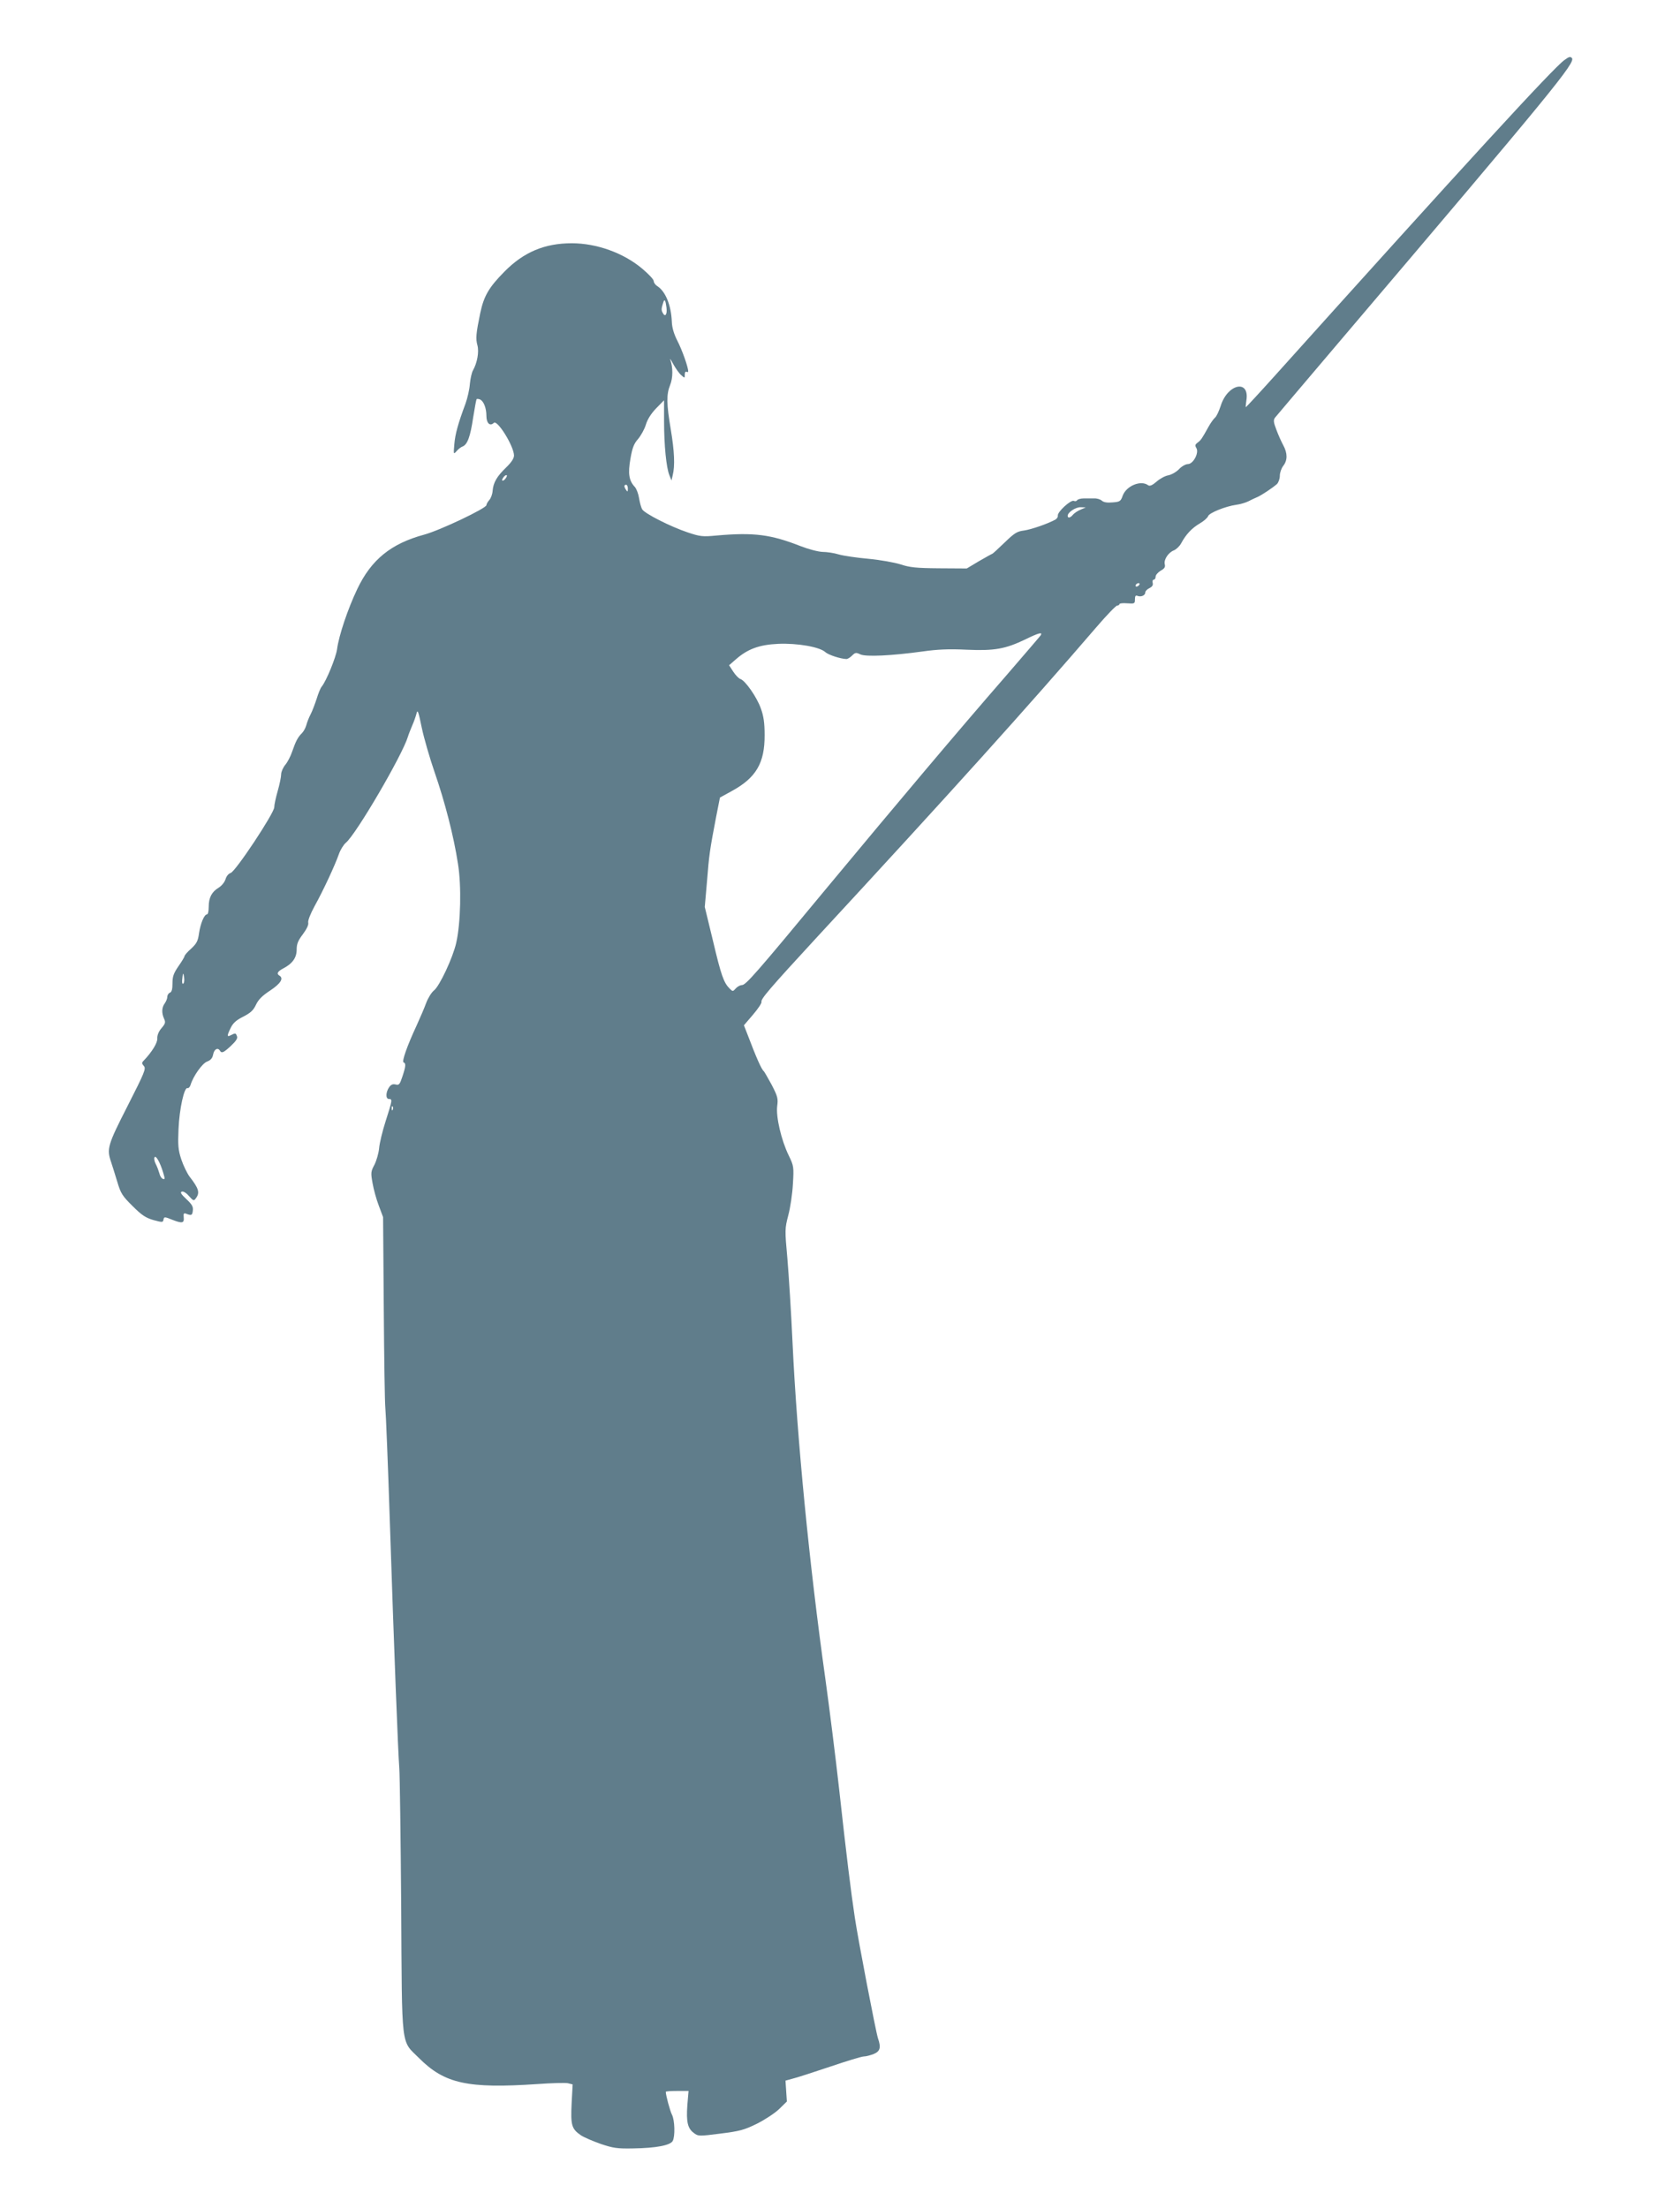 <?xml version="1.0" standalone="no"?>
<!DOCTYPE svg PUBLIC "-//W3C//DTD SVG 20010904//EN"
 "http://www.w3.org/TR/2001/REC-SVG-20010904/DTD/svg10.dtd">
<svg version="1.0" xmlns="http://www.w3.org/2000/svg"
 width="974pt" height="1280pt" viewBox="0 0 974 1280"
 preserveAspectRatio="xMidYMid meet">
<g transform="translate(0,1280) scale(0.1,-0.1)"
fill="#607d8b" stroke="none">
<path d="M9070 12452 c-62 -43 -578 -605 -1679 -1830 -90 -100 -166 -182 -168
-182 -2 0 0 17 3 39 20 124 -109 97 -149 -32 -10 -30 -24 -61 -33 -68 -8 -7
-25 -30 -37 -52 -39 -70 -44 -78 -63 -92 -15 -11 -17 -17 -8 -32 17 -27 -18
-93 -49 -93 -13 0 -36 -13 -51 -29 -15 -16 -43 -32 -62 -36 -19 -3 -50 -20
-69 -37 -24 -21 -39 -27 -48 -21 -42 32 -127 -3 -148 -60 -11 -32 -16 -36 -58
-39 -31 -3 -52 0 -63 10 -9 8 -29 14 -45 13 -15 0 -42 0 -60 0 -17 0 -34 -5
-38 -10 -3 -6 -12 -8 -20 -4 -18 6 -96 -65 -92 -86 1 -7 -5 -17 -13 -22 -45
-25 -141 -58 -183 -64 -41 -5 -56 -15 -114 -71 -36 -35 -68 -64 -70 -64 -2 0
-36 -19 -76 -42 l-72 -43 -160 1 c-134 1 -171 5 -225 23 -36 11 -119 26 -185
32 -66 6 -143 17 -171 25 -29 9 -72 15 -95 15 -26 1 -80 15 -129 34 -171 67
-269 80 -485 61 -82 -8 -96 -6 -168 18 -101 34 -249 109 -264 134 -6 10 -14
40 -18 65 -4 25 -15 54 -24 64 -35 37 -41 78 -26 164 11 63 20 87 44 114 16
19 37 56 45 82 9 31 30 65 60 96 l46 47 0 -122 c0 -140 13 -269 31 -313 l12
-30 7 30 c14 55 10 139 -11 265 -25 149 -26 203 -4 258 17 41 17 103 1 147 -4
11 4 0 17 -25 14 -25 34 -54 46 -64 21 -19 21 -19 21 3 0 12 4 19 10 16 6 -3
10 -2 10 3 0 23 -35 123 -63 177 -20 39 -31 77 -32 110 -4 97 -37 177 -85 207
-11 7 -20 20 -20 29 0 9 -30 41 -67 72 -108 91 -264 147 -408 147 -157 0 -279
-51 -391 -165 -90 -91 -119 -141 -140 -241 -24 -116 -27 -147 -16 -186 10 -37
-1 -101 -26 -145 -7 -12 -15 -48 -18 -79 -2 -31 -14 -82 -25 -113 -44 -118
-60 -177 -65 -236 -5 -59 -5 -60 13 -40 10 12 26 24 35 27 28 11 45 58 61 167
9 56 18 105 20 107 2 3 11 2 19 -1 22 -9 38 -50 38 -96 0 -42 21 -62 43 -40
20 20 116 -134 117 -189 0 -17 -15 -40 -46 -70 -53 -51 -74 -87 -78 -135 -1
-19 -10 -43 -19 -53 -9 -10 -17 -24 -17 -30 0 -18 -271 -147 -361 -171 -192
-52 -307 -145 -388 -316 -54 -113 -107 -270 -117 -349 -7 -48 -62 -183 -89
-216 -7 -8 -20 -40 -29 -70 -10 -30 -25 -71 -35 -90 -10 -19 -21 -47 -25 -63
-4 -15 -15 -36 -25 -46 -25 -25 -36 -47 -57 -107 -9 -27 -27 -62 -40 -77 -13
-16 -24 -41 -24 -55 0 -15 -9 -59 -20 -97 -11 -38 -20 -81 -20 -94 0 -34 -226
-375 -253 -381 -12 -4 -24 -18 -29 -35 -5 -17 -22 -39 -40 -50 -41 -25 -58
-58 -58 -112 0 -24 -4 -43 -10 -43 -16 0 -38 -54 -46 -109 -6 -44 -13 -59 -45
-89 -22 -19 -39 -39 -39 -44 0 -4 -16 -31 -35 -58 -28 -41 -35 -59 -35 -99 0
-34 -4 -51 -15 -55 -8 -3 -15 -14 -15 -24 0 -10 -7 -27 -15 -38 -17 -23 -19
-55 -4 -88 10 -22 8 -29 -15 -56 -17 -20 -25 -42 -24 -59 2 -25 -31 -79 -80
-130 -11 -11 -10 -16 2 -30 14 -15 4 -38 -94 -231 -116 -227 -122 -249 -96
-325 7 -22 24 -74 36 -115 20 -67 29 -82 89 -141 53 -53 76 -68 121 -81 52
-14 55 -14 58 3 3 17 6 17 53 -2 57 -22 68 -19 64 17 -2 20 1 24 14 19 31 -12
36 -10 39 18 3 23 -5 36 -38 67 -29 27 -37 39 -26 43 8 3 26 -7 41 -25 27 -30
29 -30 41 -13 24 32 16 57 -37 125 -14 19 -36 64 -48 100 -18 55 -20 82 -16
175 5 118 33 244 52 238 6 -2 14 6 18 19 15 50 68 125 96 135 21 8 31 20 35
42 6 30 27 41 39 21 10 -17 21 -12 64 28 29 27 40 44 35 55 -7 20 -9 20 -35 7
-24 -13 -24 -4 -1 43 13 27 32 44 72 64 43 22 59 37 74 69 14 30 37 53 83 83
60 40 79 70 53 86 -18 11 -11 24 21 41 54 28 79 62 79 110 0 33 8 52 36 89 22
30 34 54 31 67 -3 11 12 50 37 96 49 88 118 236 141 302 9 25 27 54 40 65 59
48 328 508 360 615 4 14 16 43 25 65 10 22 21 54 25 70 6 25 11 11 30 -82 13
-62 47 -179 75 -260 59 -170 111 -371 135 -529 21 -128 16 -345 -10 -459 -19
-85 -96 -250 -129 -276 -14 -11 -34 -43 -45 -72 -10 -28 -36 -88 -56 -132 -54
-116 -87 -209 -75 -213 14 -5 13 -22 -7 -82 -15 -45 -19 -51 -39 -46 -16 4
-27 0 -38 -16 -20 -29 -21 -68 -1 -68 21 0 20 -6 -19 -128 -19 -59 -36 -130
-38 -158 -3 -29 -15 -71 -27 -95 -21 -39 -22 -47 -11 -107 6 -35 22 -94 36
-130 l25 -67 4 -530 c2 -291 6 -550 9 -575 3 -25 15 -319 26 -655 24 -735 48
-1346 55 -1435 3 -36 8 -396 11 -800 5 -843 -3 -773 104 -880 148 -148 282
-177 685 -150 82 6 162 8 177 5 l28 -7 -6 -111 c-6 -126 0 -147 54 -184 18
-12 70 -34 115 -50 72 -24 95 -28 189 -26 132 2 214 18 228 43 15 27 12 121
-4 152 -11 21 -36 113 -36 133 0 3 30 5 66 5 l66 0 -7 -82 c-7 -98 2 -135 37
-161 26 -20 30 -20 155 -4 112 14 138 21 211 57 46 23 104 61 129 85 l45 44
-4 61 -4 60 40 11 c23 5 120 37 216 69 97 33 186 60 198 60 13 0 38 7 57 14
38 16 44 37 25 92 -12 36 -114 565 -134 699 -21 138 -49 362 -91 745 -20 179
-56 467 -80 640 -93 662 -164 1391 -190 1945 -8 176 -22 397 -30 490 -15 167
-15 172 5 250 12 44 24 126 27 182 6 99 5 105 -24 165 -44 90 -75 226 -67 287
6 44 2 57 -32 123 -22 40 -42 75 -45 78 -14 11 -43 76 -98 221 l-18 46 53 62
c29 34 51 67 49 74 -6 15 47 77 319 372 775 838 1229 1342 1621 1798 60 70
115 127 122 127 7 0 13 4 13 8 0 5 20 7 45 5 43 -3 45 -2 45 23 0 19 4 25 15
20 21 -8 45 3 45 20 0 8 11 19 24 25 16 8 22 17 19 30 -3 10 0 19 6 19 6 0 11
8 11 18 0 9 13 24 29 34 22 12 28 21 24 37 -7 27 21 69 53 81 14 6 33 24 42
41 28 52 62 88 108 115 24 14 45 33 48 42 6 19 100 57 163 66 23 3 54 12 70
20 15 8 39 19 53 25 28 13 85 51 113 75 9 9 17 30 17 49 0 17 9 43 20 57 25
32 25 73 0 119 -11 20 -29 60 -40 90 -17 44 -18 56 -8 70 7 9 177 209 378 446
1240 1459 1367 1614 1343 1639 -9 9 -16 8 -43 -12z m-5206 -1435 c5 -40 -8
-58 -22 -30 -9 17 -8 24 4 62 7 21 13 9 18 -32z m-934 -992 c-7 -9 -15 -13
-18 -10 -3 2 1 11 8 20 7 9 15 13 18 10 3 -2 -1 -11 -8 -20z m710 -57 c0 -19
-2 -20 -10 -8 -13 19 -13 30 0 30 6 0 10 -10 10 -22z m2625 -122 c-17 -7 -36
-20 -44 -29 -15 -19 -31 -22 -31 -7 0 20 45 50 74 50 l31 -1 -30 -13z m340
-436 c-3 -5 -11 -10 -16 -10 -6 0 -7 5 -4 10 3 6 11 10 16 10 6 0 7 -4 4 -10z
m-571 -292 c-4 -6 -96 -113 -203 -237 -276 -317 -629 -736 -1036 -1226 -414
-500 -471 -565 -494 -565 -10 0 -26 -9 -35 -19 -17 -19 -18 -19 -36 -1 -34 34
-49 76 -96 275 l-48 198 13 149 c12 152 16 181 53 374 l22 111 69 38 c141 77
191 163 190 325 0 71 -6 110 -22 154 -23 65 -90 161 -118 170 -10 3 -29 23
-42 43 l-24 37 39 34 c68 60 136 85 245 90 112 5 242 -18 274 -48 18 -16 87
-39 123 -40 6 0 21 9 32 20 18 18 23 19 48 7 32 -15 180 -8 362 17 85 12 151
15 255 10 161 -7 223 4 340 60 75 37 101 44 89 24z m-4971 -2019 c-5 -5 -8 3
-7 19 4 44 7 49 11 18 3 -16 1 -32 -4 -37z m1214 -731 c-3 -8 -6 -5 -6 6 -1
11 2 17 5 13 3 -3 4 -12 1 -19z m-1331 -365 c11 -36 11 -41 -2 -36 -8 3 -17
17 -20 32 -4 14 -13 39 -21 54 -8 15 -11 33 -7 39 8 13 32 -29 50 -89z"/>
</g>
</svg>
